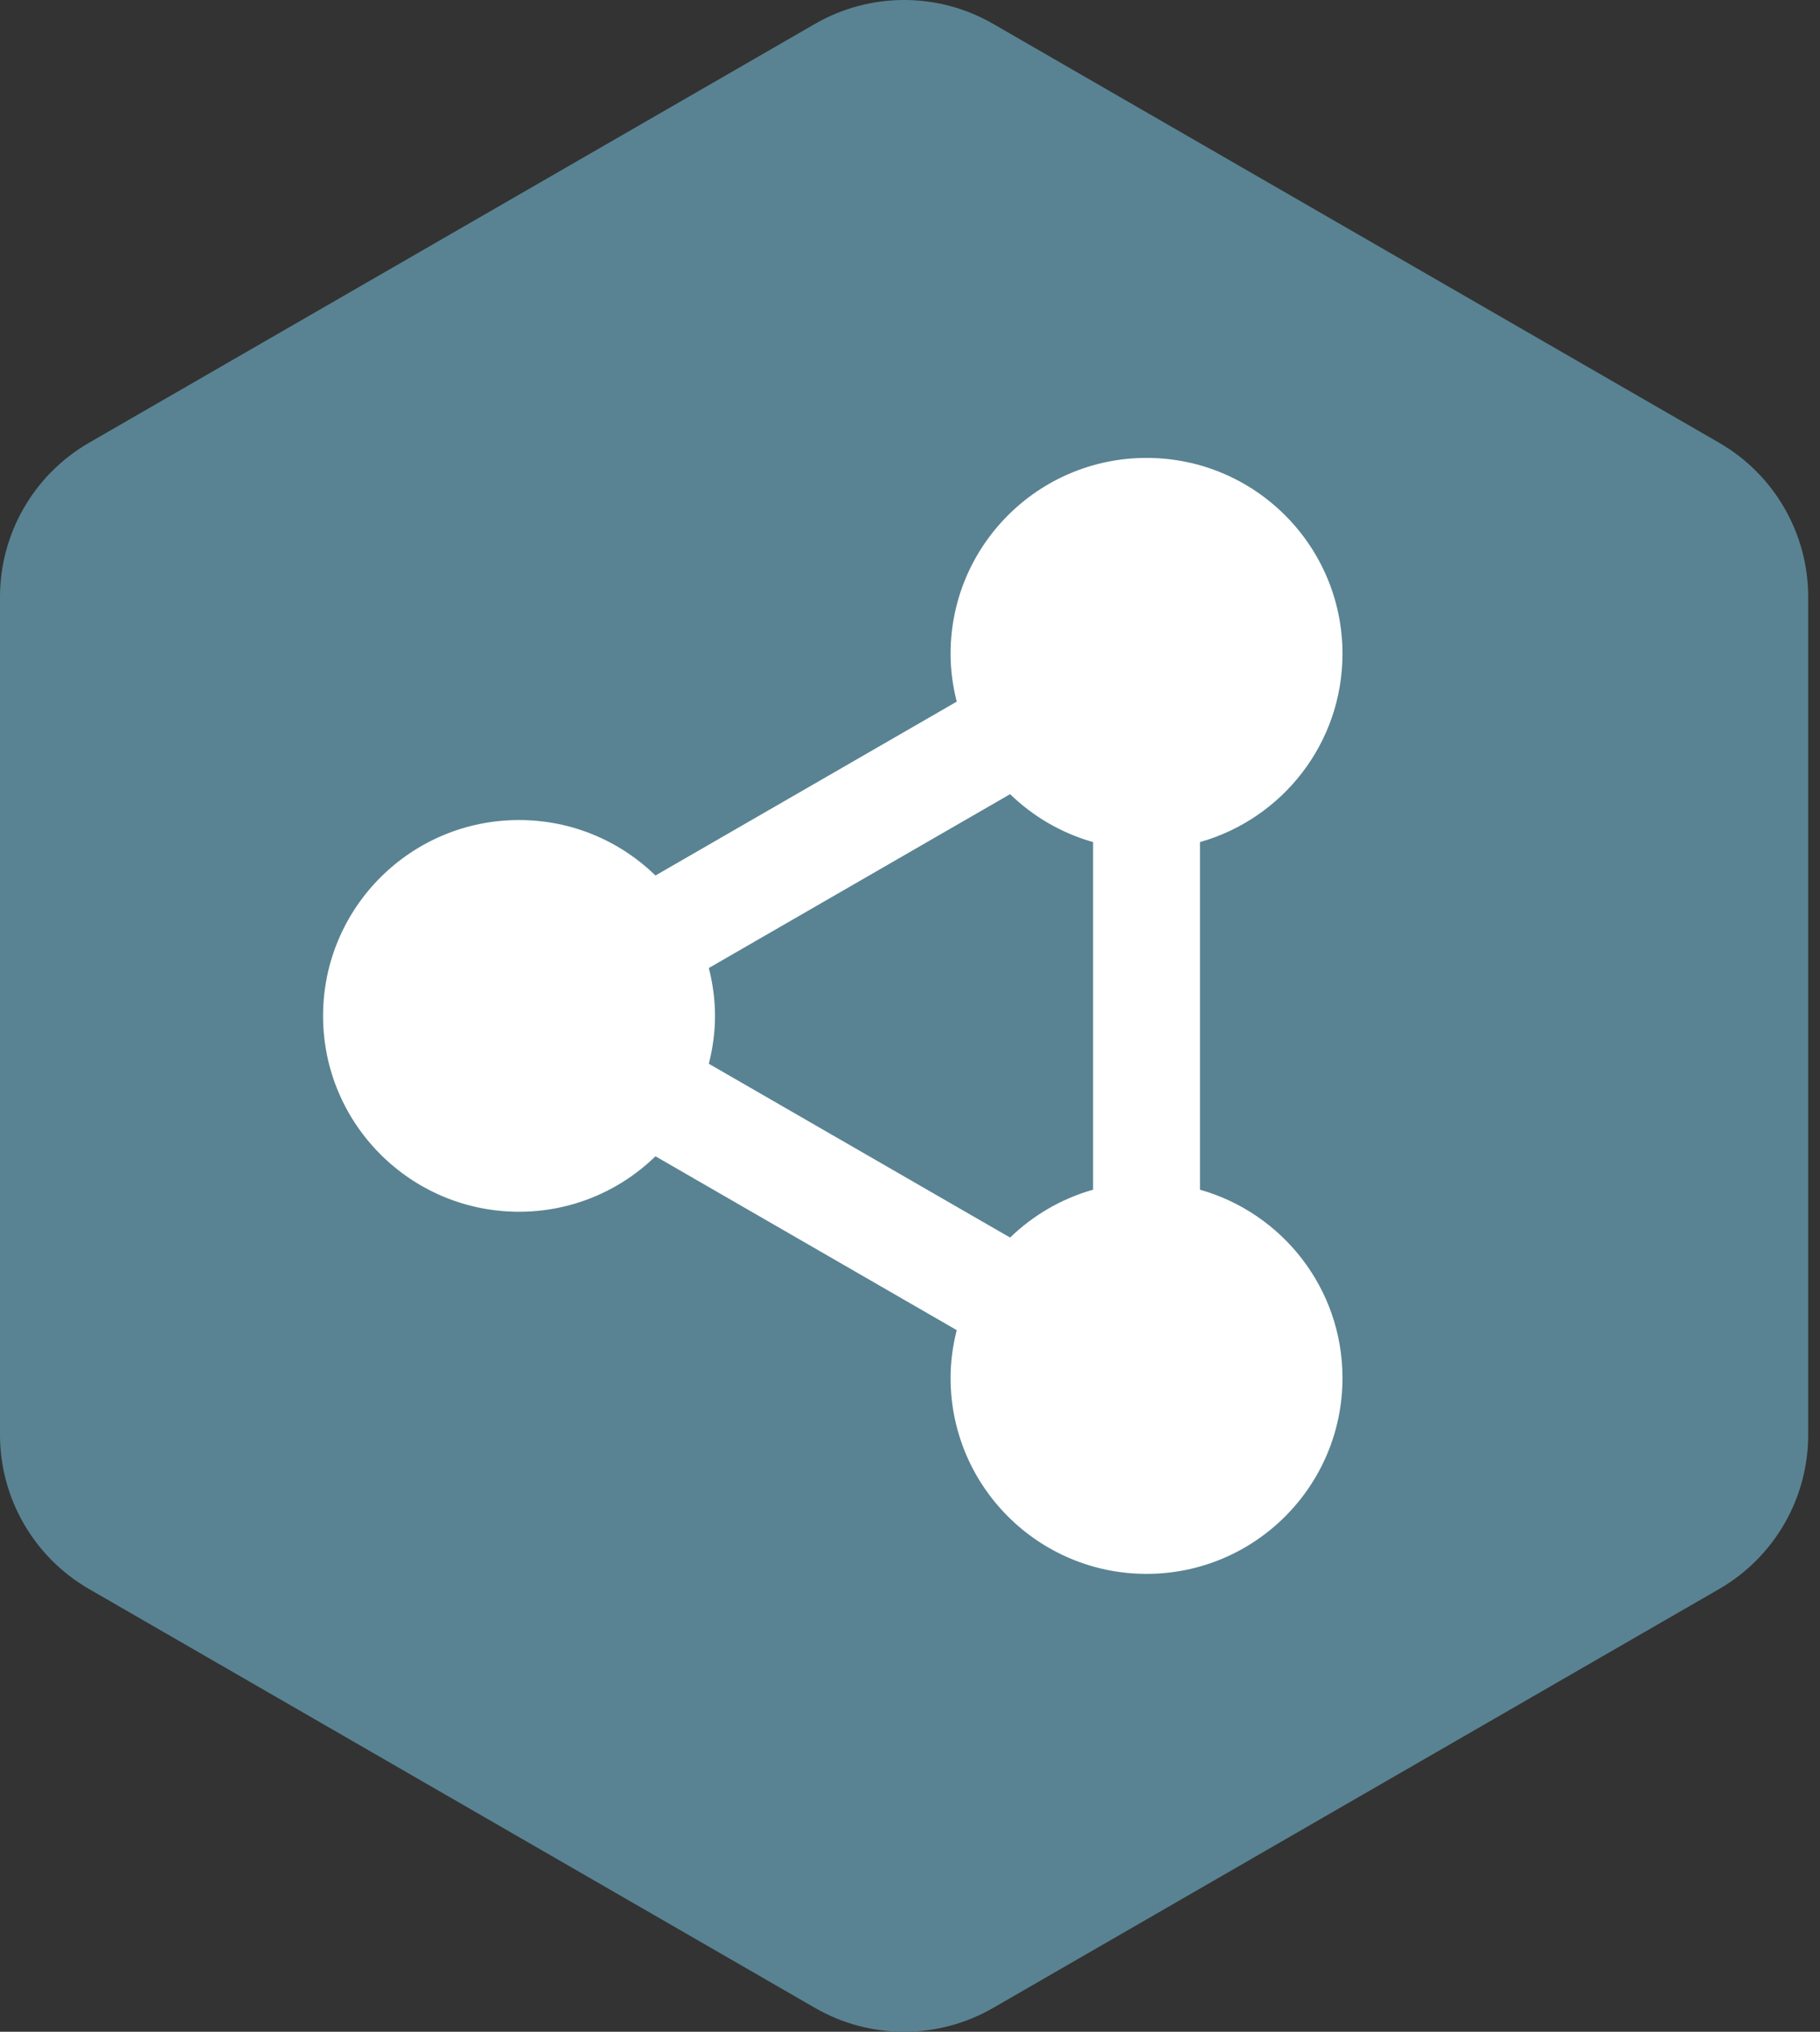 <svg width="43" height="48" viewBox="0 0 43 48" fill="none" xmlns="http://www.w3.org/2000/svg">
<rect x="0" y="0" width="43" height="48" fill="#333333" stroke="none"/>
<path d="M0 14.103V33.897C0 35.4 0.802 36.788 2.104 37.54L19.256 47.436C20.558 48.188 22.163 48.188 23.465 47.436L40.617 37.54C41.919 36.788 42.721 35.4 42.721 33.897V14.103C42.721 12.6 41.919 11.212 40.617 10.46L23.465 0.564C22.163 -0.188 20.558 -0.188 19.256 0.564L2.104 10.46C0.802 11.212 0 12.6 0 14.103Z" fill="#598392"/>
<path d="M28.351 28.106V19.894C30.294 19.344 31.718 17.562 31.718 15.445C31.718 12.89 29.645 10.818 27.089 10.818C24.532 10.818 22.459 12.89 22.459 15.445C22.459 15.836 22.512 16.213 22.604 16.576L15.487 20.683C14.653 19.873 13.517 19.373 12.263 19.373C9.706 19.373 7.633 21.444 7.633 24C7.633 26.555 9.706 28.627 12.263 28.627C13.517 28.627 14.653 28.127 15.487 27.317L22.604 31.424C22.512 31.786 22.459 32.164 22.459 32.555C22.459 35.11 24.532 37.182 27.089 37.182C29.646 37.182 31.718 35.11 31.718 32.555C31.718 30.437 30.294 28.656 28.351 28.106V28.106ZM23.865 29.237L16.747 25.131C16.839 24.768 16.893 24.391 16.893 24C16.893 23.609 16.839 23.232 16.747 22.869L23.865 18.762C24.407 19.289 25.078 19.682 25.826 19.894V28.106C25.078 28.318 24.407 28.711 23.865 29.237Z" fill="white"/>
</svg>
